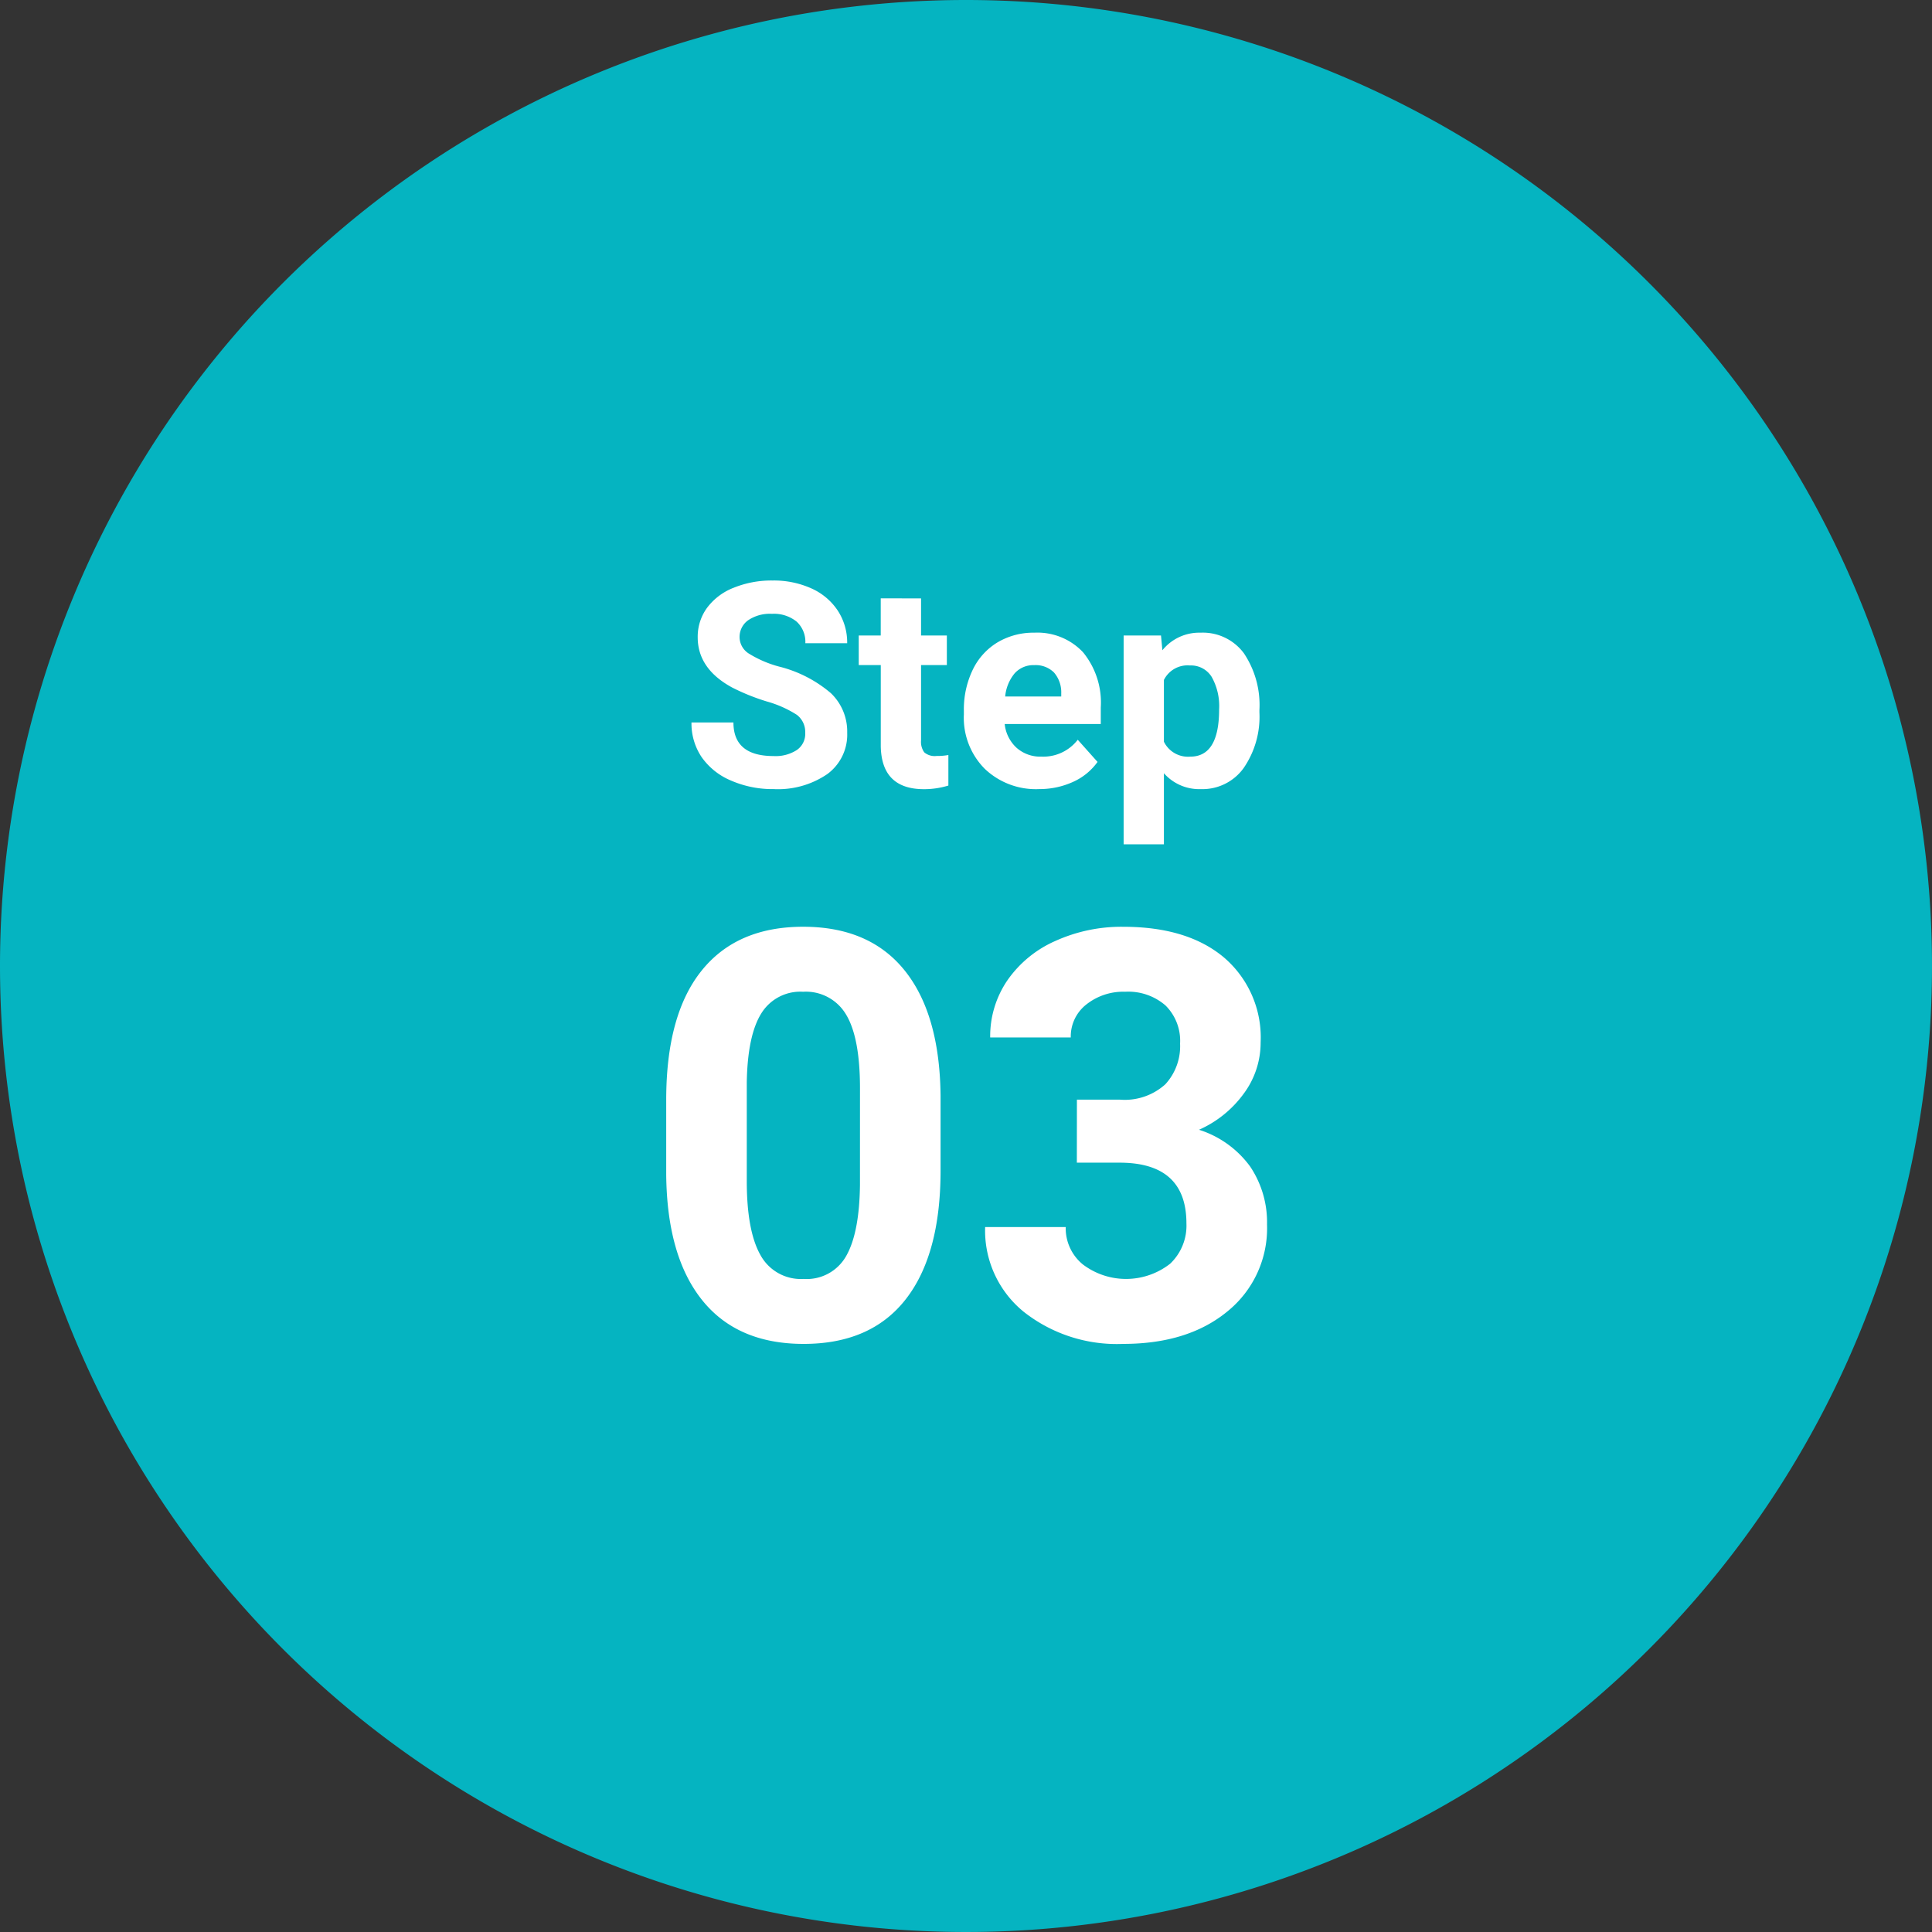 <svg xmlns="http://www.w3.org/2000/svg" width="203" height="203" viewBox="0 0 203 203"><rect x="0" y="0" width="203" height="203" fill="#333333" stroke="none"/><g id="Group_35" data-name="Group 35" transform="translate(-538 -3048)"><path id="Path_2995" data-name="Path 2995" d="M101.5,510A101.5,101.5,0,1,1,0,611.5,101.5,101.5,0,0,1,101.5,510" transform="translate(538 2538)" fill="#05b4c1"></path><g id="Group_29" data-name="Group 29" transform="translate(0.641 2.621)"><path id="Path_2996" data-name="Path 2996" d="M98.187,630.364q0,8.847-3.662,13.535T83.8,648.586q-6.972,0-10.664-4.6T69.359,630.8v-7.851q0-8.936,3.707-13.565t10.677-4.629q6.974,0,10.664,4.585t3.78,13.169Zm-8.467-8.633q0-5.307-1.449-7.728a4.9,4.9,0,0,0-4.528-2.418,4.812,4.812,0,0,0-4.408,2.3q-1.422,2.3-1.51,7.2v10.382q0,5.22,1.422,7.757A4.834,4.834,0,0,0,83.8,641.76a4.755,4.755,0,0,0,4.482-2.433q1.377-2.435,1.436-7.45Z" transform="translate(538 2538)" fill="#fff"></path><path id="Path_2997" data-name="Path 2997" d="M112.513,622.922h4.512a6.357,6.357,0,0,0,4.775-1.611,5.907,5.907,0,0,0,1.553-4.278,5.221,5.221,0,0,0-1.537-4.013,5.966,5.966,0,0,0-4.235-1.436,6.246,6.246,0,0,0-4.072,1.333,4.263,4.263,0,0,0-1.641,3.472H103.4a10.411,10.411,0,0,1,1.8-5.991,12,12,0,0,1,5.039-4.146,16.816,16.816,0,0,1,7.133-1.494q6.768,0,10.606,3.237a11.047,11.047,0,0,1,3.838,8.921,8.98,8.98,0,0,1-1.787,5.391,11.619,11.619,0,0,1-4.688,3.779,10.605,10.605,0,0,1,5.377,3.867,10.5,10.5,0,0,1,1.771,6.094,11.228,11.228,0,0,1-4.144,9.111q-4.147,3.427-10.973,3.428a15.8,15.8,0,0,1-10.443-3.369,11,11,0,0,1-4.059-8.906h8.467a4.905,4.905,0,0,0,1.8,3.925,7.515,7.515,0,0,0,9.17-.073,5.511,5.511,0,0,0,1.713-4.233q0-6.387-7.032-6.387h-4.482Z" transform="translate(538 2538)" fill="#fff"></path><path id="Path_2998" data-name="Path 2998" d="M83.964,584.4a2.258,2.258,0,0,0-.879-1.912,11.634,11.634,0,0,0-3.164-1.406,22.422,22.422,0,0,1-3.619-1.457q-3.633-1.964-3.633-5.288a5.144,5.144,0,0,1,.975-3.083,6.341,6.341,0,0,1,2.8-2.117,10.522,10.522,0,0,1,4.094-.762,9.589,9.589,0,0,1,4.073.828,6.482,6.482,0,0,1,2.775,2.336,6.113,6.113,0,0,1,.988,3.427H83.978a2.875,2.875,0,0,0-.922-2.277,3.792,3.792,0,0,0-2.594-.813,4.056,4.056,0,0,0-2.5.68,2.149,2.149,0,0,0-.894,1.795,2.059,2.059,0,0,0,1.047,1.744,11.8,11.8,0,0,0,3.083,1.318,13.328,13.328,0,0,1,5.465,2.8,5.569,5.569,0,0,1,1.713,4.16,5.136,5.136,0,0,1-2.094,4.344,9.178,9.178,0,0,1-5.64,1.574,10.9,10.9,0,0,1-4.483-.9,7.09,7.09,0,0,1-3.083-2.468,6.32,6.32,0,0,1-1.061-3.632h4.408q0,3.528,4.219,3.529a4.1,4.1,0,0,0,2.447-.638,2.069,2.069,0,0,0,.879-1.779" transform="translate(538 2538)" fill="#fff"></path><path id="Path_2999" data-name="Path 2999" d="M96.136,570.254v3.9h2.711v3.106H96.136v7.91a1.882,1.882,0,0,0,.338,1.26,1.689,1.689,0,0,0,1.289.381,6.673,6.673,0,0,0,1.244-.1v3.208a8.705,8.705,0,0,1-2.562.381q-4.455,0-4.541-4.5v-8.54H89.589V574.15H91.9v-3.9Z" transform="translate(538 2538)" fill="#fff"></path><path id="Path_3000" data-name="Path 3000" d="M108.5,590.293a7.777,7.777,0,0,1-5.675-2.138,7.6,7.6,0,0,1-2.19-5.7v-.411a9.583,9.583,0,0,1,.922-4.27,6.785,6.785,0,0,1,2.615-2.9,7.353,7.353,0,0,1,3.86-1.017,6.579,6.579,0,0,1,5.12,2.051,8.332,8.332,0,0,1,1.868,5.815v1.729H104.925a3.936,3.936,0,0,0,1.238,2.49,3.745,3.745,0,0,0,2.616.937,4.567,4.567,0,0,0,3.822-1.772l2.08,2.329a6.362,6.362,0,0,1-2.578,2.1,8.472,8.472,0,0,1-3.6.753m-.482-13.022a2.642,2.642,0,0,0-2.044.854,4.422,4.422,0,0,0-1,2.442h5.889v-.339a3.166,3.166,0,0,0-.762-2.185,2.736,2.736,0,0,0-2.08-.772" transform="translate(538 2538)" fill="#fff"></path><path id="Path_3001" data-name="Path 3001" d="M131.689,582.222a9.5,9.5,0,0,1-1.663,5.866,5.327,5.327,0,0,1-4.489,2.205,4.94,4.94,0,0,1-3.883-1.67v7.471h-4.232V574.15h3.926l.146,1.553a4.975,4.975,0,0,1,4.014-1.846,5.366,5.366,0,0,1,4.554,2.168A9.766,9.766,0,0,1,131.689,582Zm-4.234-.308a6.242,6.242,0,0,0-.783-3.413,2.552,2.552,0,0,0-2.278-1.2,2.773,2.773,0,0,0-2.74,1.523v6.489a2.821,2.821,0,0,0,2.77,1.568q3.031,0,3.031-4.966" transform="translate(538 2538)" fill="#fff"></path></g></g></svg>